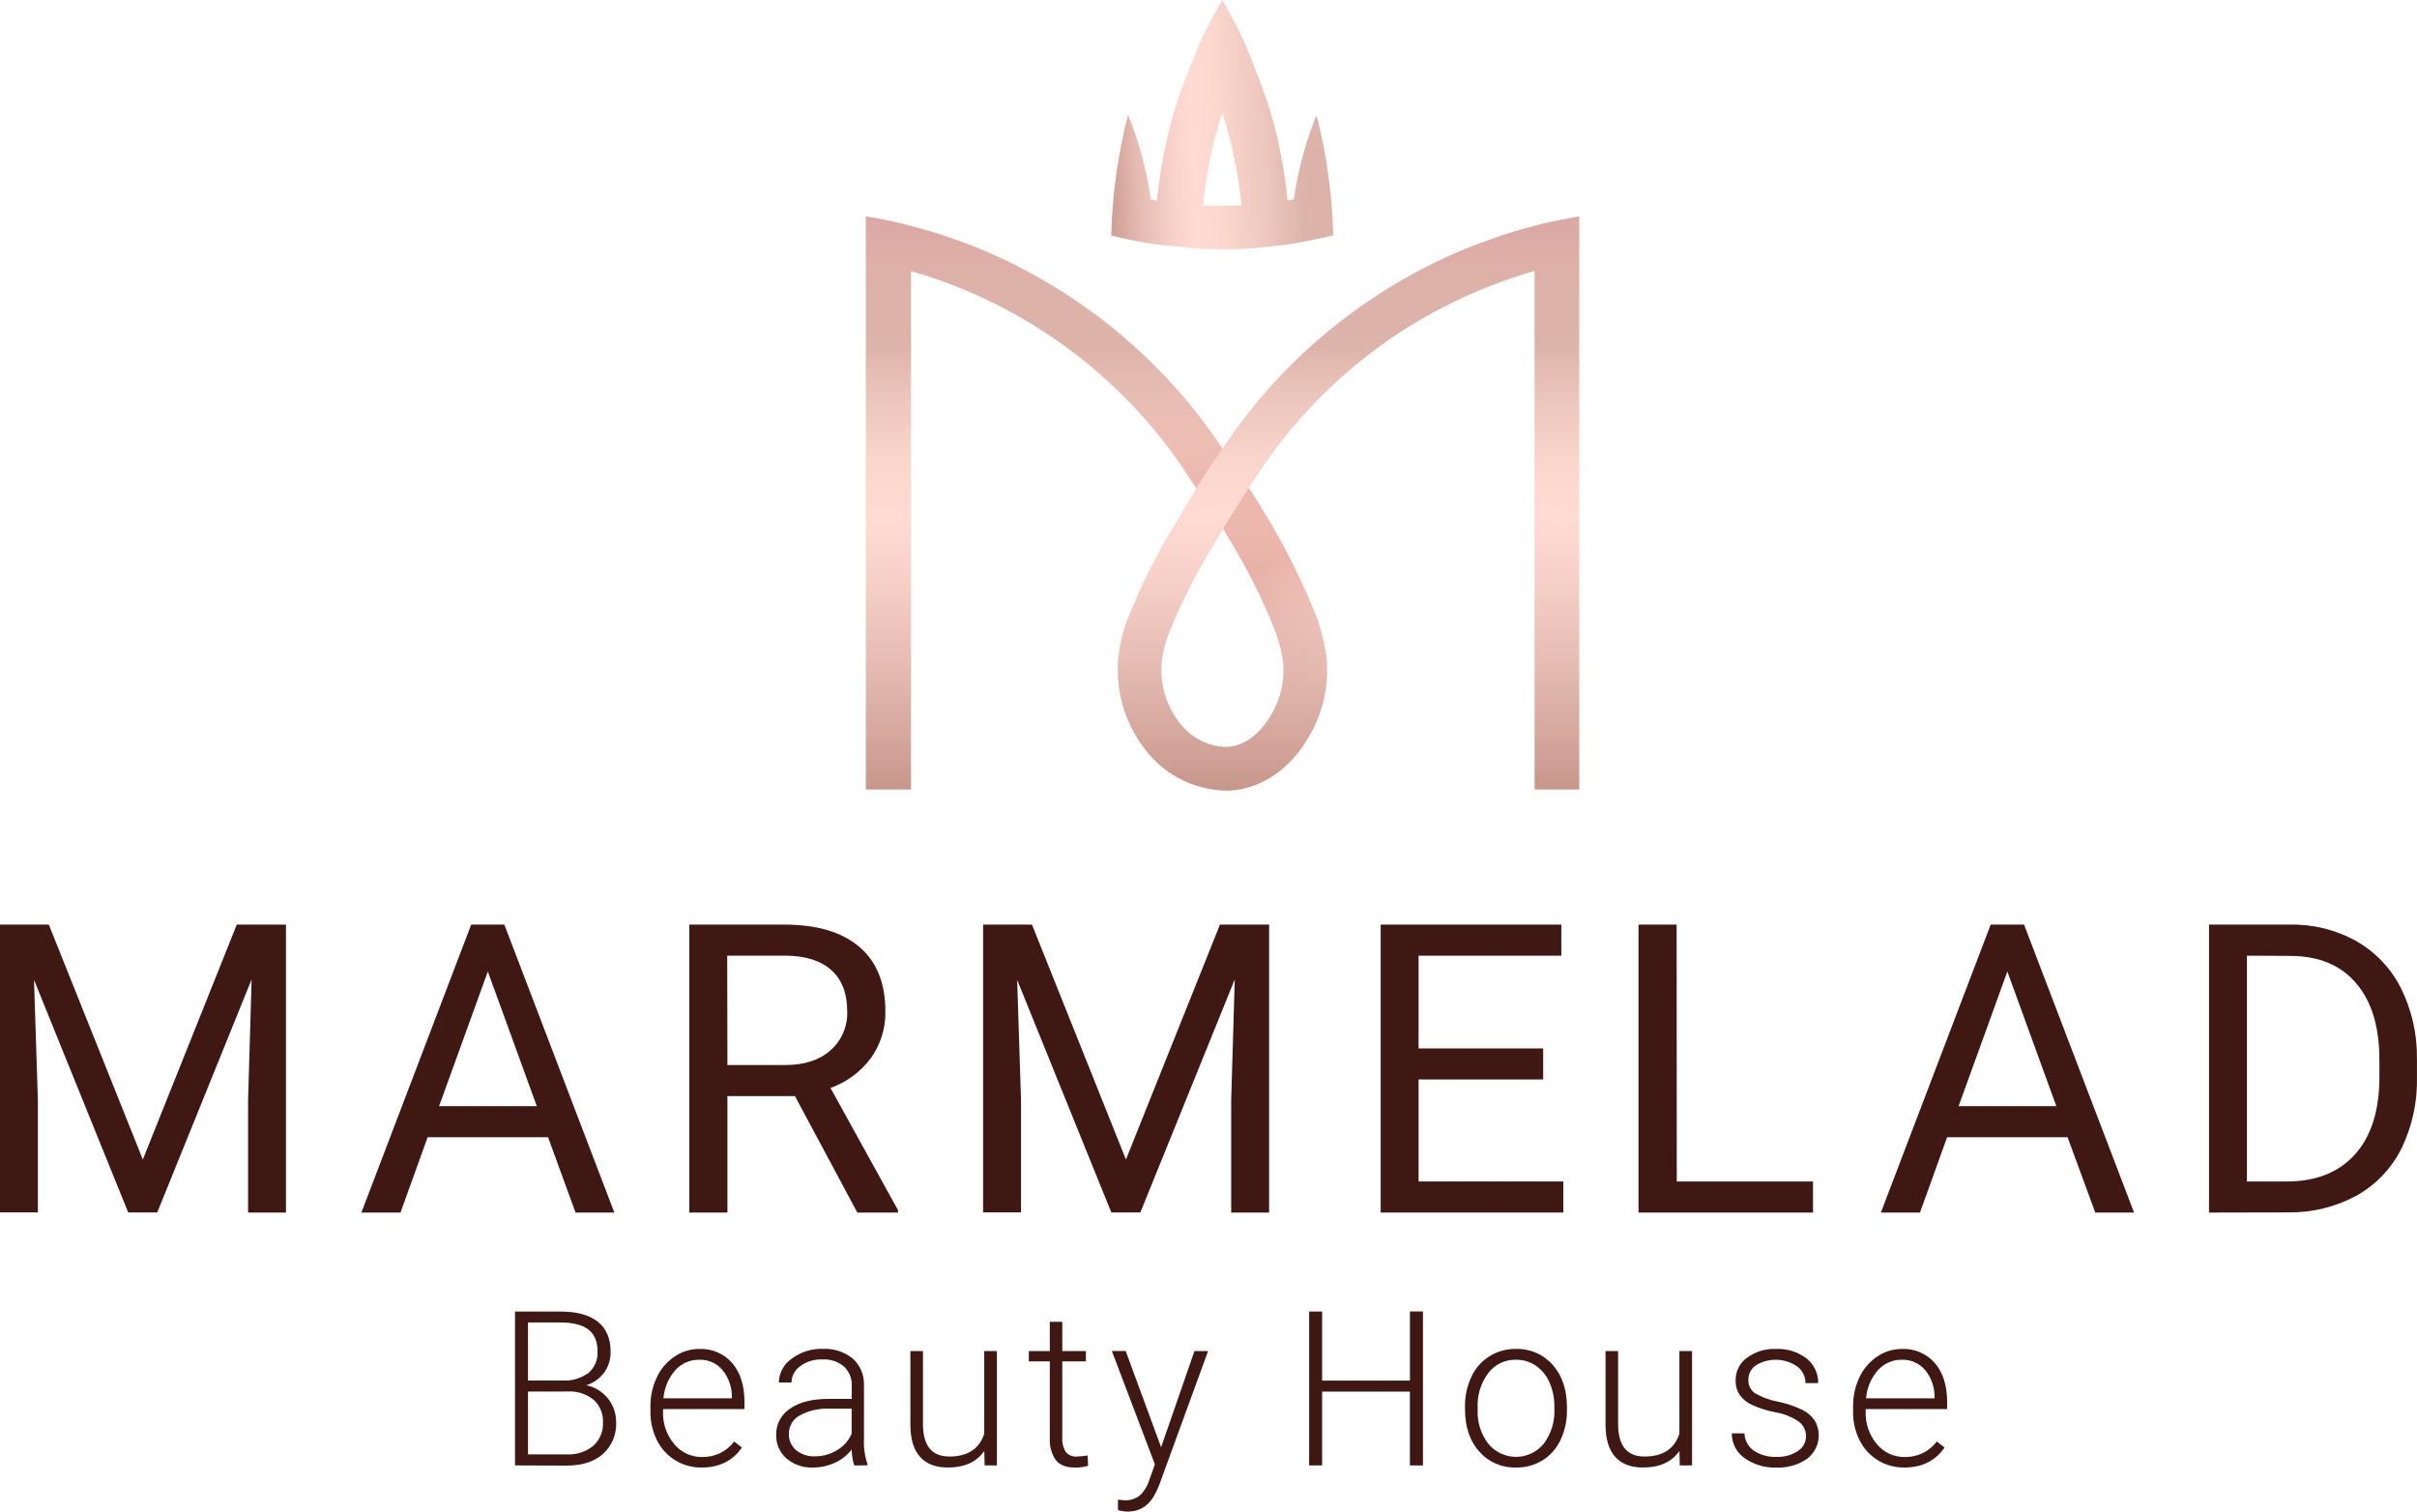 <svg width="582" height="364" viewBox="0 0 582 364" fill="none" xmlns="http://www.w3.org/2000/svg">
<path d="M377.64 52.586C374.894 53.082 372.177 53.681 369.506 54.373C365.855 55.308 362.297 56.411 358.795 57.674C355.144 58.937 351.539 60.395 348.056 62.004C344.321 63.697 340.754 65.586 337.242 67.615C333.563 69.766 330.015 72.057 326.578 74.545C313.911 83.669 302.997 95.011 294.361 108.025C291.113 103.104 287.524 98.417 283.622 93.997C280.251 90.188 276.666 86.576 272.883 83.177C269.459 80.105 265.874 77.217 262.144 74.526C258.676 72.032 255.103 69.722 251.424 67.597C247.935 65.545 244.344 63.672 240.666 61.985C237.248 60.405 233.765 58.974 230.216 57.73C226.668 56.486 223.073 55.345 219.403 54.41C216.443 53.624 213.408 52.951 210.354 52.399C209.71 52.287 209.093 52.166 208.486 52.072V190.127H219.375V65.296C223.048 66.35 226.652 67.568 230.188 68.953C233.725 70.337 237.208 71.914 240.638 73.685C244.334 75.561 247.925 77.637 251.396 79.904C255.116 82.316 258.695 84.939 262.116 87.759C265.897 90.885 269.484 94.239 272.855 97.804C276.745 101.903 280.334 106.279 283.594 110.896C284.528 112.206 285.406 113.524 286.293 114.862C286.834 115.722 287.385 116.629 287.936 117.508L288.011 117.63L287.899 117.845L285.957 121.109C284.883 122.904 283.809 124.7 282.754 126.514C278.583 133.357 274.976 140.529 271.968 147.958C270.363 151.728 269.416 155.745 269.166 159.836C268.979 164.005 269.626 168.17 271.069 172.086C272.513 176.001 274.723 179.588 277.571 182.636C279.907 185.084 282.714 187.033 285.823 188.366C288.932 189.698 292.278 190.386 295.659 190.389H295.949C304.185 189.977 311.515 184.665 316.045 175.828C319.021 170.129 320.154 163.645 319.285 157.273C318.68 153.461 317.597 149.741 316.063 146.2C312.831 138.402 308.993 130.869 304.586 123.671C303.344 121.586 302.056 119.556 300.767 117.518C301.29 116.582 301.841 115.731 302.411 114.871C303.288 113.534 304.176 112.215 305.109 110.906C308.367 106.286 311.956 101.91 315.848 97.813C319.215 94.244 322.802 90.889 326.587 87.769C329.998 84.965 333.558 82.349 337.252 79.932C344.046 75.527 351.267 71.821 358.805 68.868C362.288 67.503 365.864 66.287 369.515 65.258V190.127H380.273V52.109C379.386 52.25 378.499 52.39 377.64 52.586ZM306.314 150.091C307.503 152.831 308.359 155.704 308.863 158.648C309.442 162.895 308.681 167.218 306.688 171.011C303.886 176.445 299.945 179.578 295.538 179.858C293.579 179.848 291.642 179.439 289.846 178.656C288.05 177.873 286.431 176.733 285.088 175.304C283.225 173.266 281.786 170.876 280.856 168.275C279.926 165.674 279.524 162.913 279.672 160.154C279.91 157.25 280.626 154.406 281.792 151.737C284.604 144.835 287.971 138.173 291.858 131.817C292.736 130.314 293.62 128.815 294.51 127.319C294.865 127.889 295.211 128.46 295.547 129.039C299.673 135.768 303.273 142.806 306.314 150.091Z" fill="url(#paint0_linear_6032_372)"/>
<path d="M289.01 59.909C289.085 59.909 292.596 60.049 294.286 60.049C295.976 60.049 299.609 59.937 299.655 59.909C303.288 59.741 310.516 58.834 310.591 58.815C310.665 58.796 317.678 57.543 321.04 56.683C320.947 53.073 320.707 49.513 320.321 46.003C319.923 42.262 319.366 38.58 318.65 34.958C318.173 32.526 317.632 30.085 317.006 27.691C314.366 34.218 312.532 41.042 311.543 48.013L310.012 48.275C309.675 44.6 309.152 40.945 308.443 37.324C307.696 33.583 306.79 29.842 305.716 26.233C304.287 21.36 299.609 10.082 299.609 10.082C298.009 6.64 296.244 3.279 294.314 0C292.334 3.367 290.52 6.83 288.87 10.39C288.87 10.39 284.341 21.36 282.903 26.233C281.829 29.87 280.904 33.574 280.185 37.352C279.477 40.971 278.95 44.623 278.607 48.294L277.104 48.06C276.56 44.06 275.724 40.106 274.601 36.23C273.774 33.322 272.779 30.465 271.622 27.673C270.999 30.085 270.449 32.529 269.969 35.005C269.259 38.615 268.68 42.299 268.298 46.021C267.912 49.538 267.675 53.101 267.588 56.711C270.978 57.552 274.414 58.263 277.916 58.796M294.239 49.547C292.717 49.547 291.214 49.547 289.71 49.444C290.062 45.745 290.611 42.068 291.354 38.428C292.128 34.615 293.116 30.85 294.314 27.149C295.507 30.851 296.496 34.616 297.274 38.428C298.018 42.062 298.567 45.733 298.918 49.425C297.414 49.519 295.864 49.566 294.286 49.566L294.239 49.547Z" fill="url(#paint1_linear_6032_372)"/>
<path d="M294.512 127.291C294.512 127.291 298.789 120.389 300.759 117.49C300.759 117.49 305.045 124.289 306.362 126.664C310.252 133.339 313.663 140.284 316.569 147.444C321.004 158.667 319.062 167.009 319.062 167.009L308.435 166.438C308.435 166.438 310.116 161.388 307.912 154.477C305.522 146.995 301.114 138.747 299.05 135.025C297.425 132.107 294.54 127.524 294.512 127.291Z" fill="url(#paint2_linear_6032_372)" fill-opacity="0.33"/>
<path d="M294.361 108.007C291.344 112.299 288.039 117.611 288.039 117.611C286.171 114.684 284.107 111.57 281.25 107.633C277.334 102.532 273.046 97.731 268.419 93.268C257.829 83.495 251.862 80.409 252.123 80.278L261.294 73.947C261.294 73.947 268.447 78.913 271.893 82.364C276.473 86.331 280.767 90.619 284.742 95.195C290.056 101.563 294.361 108.007 294.361 108.007Z" fill="url(#paint3_linear_6032_372)" fill-opacity="0.33"/>
<path d="M124.012 352.881V315.828H134.937C138.897 315.828 141.904 316.648 143.958 318.287C146.013 319.927 147.037 322.34 147.031 325.526C147.069 327.319 146.521 329.076 145.471 330.529C144.396 331.969 142.897 333.035 141.185 333.578C143.223 333.994 145.052 335.108 146.361 336.727C147.669 338.346 148.375 340.37 148.357 342.453C148.433 343.887 148.188 345.319 147.641 346.646C147.093 347.973 146.256 349.16 145.191 350.122C143.081 351.992 140.145 352.927 136.385 352.927L124.012 352.881ZM127.14 332.446H135.675C137.849 332.529 139.986 331.87 141.736 330.576C142.466 329.939 143.04 329.142 143.413 328.246C143.785 327.351 143.946 326.382 143.884 325.414C143.884 323.038 143.137 321.28 141.661 320.148C140.186 319.017 137.926 318.456 134.937 318.456H127.14V332.446ZM127.14 335.093V350.225H136.478C138.778 350.35 141.043 349.621 142.838 348.176C143.629 347.467 144.251 346.588 144.659 345.606C145.066 344.623 145.248 343.562 145.191 342.5C145.24 341.485 145.063 340.472 144.674 339.534C144.285 338.596 143.693 337.757 142.94 337.076C141.19 335.661 138.976 334.951 136.73 335.084L127.14 335.093Z" fill="#3F1713"/>
<path d="M168.948 353.385C166.721 353.422 164.53 352.827 162.628 351.669C160.726 350.51 159.19 348.836 158.199 346.839C157.129 344.685 156.588 342.306 156.621 339.9V338.806C156.583 336.334 157.11 333.887 158.162 331.651C159.109 329.626 160.591 327.899 162.448 326.657C164.2 325.466 166.27 324.83 168.387 324.834C169.884 324.767 171.376 325.041 172.752 325.634C174.128 326.226 175.353 327.123 176.334 328.257C178.283 330.538 179.26 333.656 179.266 337.609V339.311H159.656V339.937C159.559 342.779 160.514 345.556 162.336 347.737C163.155 348.732 164.187 349.53 165.356 350.071C166.524 350.612 167.8 350.882 169.088 350.86C170.575 350.879 172.047 350.559 173.393 349.925C174.727 349.271 175.889 348.309 176.782 347.12L178.65 348.578C176.44 351.783 173.206 353.385 168.948 353.385ZM168.387 327.434C167.3 327.416 166.222 327.632 165.226 328.066C164.229 328.5 163.336 329.142 162.607 329.949C160.956 331.842 159.954 334.215 159.749 336.72H176.241V336.393C176.26 334.038 175.461 331.75 173.981 329.921C173.297 329.112 172.44 328.468 171.473 328.037C170.506 327.606 169.454 327.4 168.397 327.434H168.387Z" fill="#3F1713"/>
<path d="M205.676 352.88C205.306 351.632 205.108 350.339 205.088 349.037C204.02 350.432 202.62 351.538 201.017 352.254C199.37 353.007 197.579 353.394 195.768 353.385C193.428 353.49 191.135 352.701 189.353 351.178C188.558 350.48 187.927 349.616 187.502 348.646C187.078 347.676 186.871 346.625 186.897 345.567C186.864 344.309 187.154 343.064 187.74 341.95C188.325 340.837 189.186 339.892 190.24 339.208C192.463 337.643 195.575 336.86 199.578 336.86H205.097V333.737C205.141 332.868 204.997 332.001 204.674 331.194C204.352 330.387 203.859 329.659 203.23 329.061C201.748 327.835 199.852 327.229 197.935 327.368C196.046 327.295 194.188 327.869 192.668 328.995C192.035 329.435 191.516 330.02 191.153 330.702C190.791 331.383 190.597 332.142 190.586 332.914H187.541C187.563 331.791 187.85 330.689 188.379 329.699C188.908 328.709 189.665 327.859 190.586 327.218C192.729 325.586 195.365 324.738 198.056 324.815C200.676 324.667 203.258 325.489 205.312 327.125C206.209 327.93 206.918 328.923 207.389 330.033C207.861 331.144 208.082 332.344 208.039 333.55V346.577C207.94 348.604 208.225 350.632 208.879 352.553V352.862L205.676 352.88ZM196.123 350.692C198.041 350.721 199.927 350.209 201.568 349.214C203.116 348.295 204.34 346.916 205.069 345.268V339.217H199.625C197.146 339.113 194.686 339.688 192.509 340.882C191.722 341.321 191.068 341.966 190.617 342.749C190.167 343.531 189.936 344.421 189.951 345.324C189.935 346.051 190.08 346.773 190.376 347.437C190.671 348.101 191.11 348.692 191.66 349.167C192.906 350.214 194.498 350.758 196.123 350.692Z" fill="#3F1713"/>
<path d="M237.006 349.392C235.176 352.054 232.253 353.385 228.238 353.385C225.305 353.385 223.083 352.534 221.551 350.832C220.02 349.13 219.254 346.605 219.217 343.257V325.348H222.242V342.883C222.242 348.12 224.359 350.739 228.592 350.739C233 350.739 235.802 348.915 236.997 345.268V325.348H240.051V352.88H237.1L237.006 349.392Z" fill="#3F1713"/>
<path d="M255.793 318.297V325.348H261.48V327.836H255.793V346.213C255.704 347.406 255.992 348.596 256.615 349.617C256.954 350.021 257.386 350.334 257.875 350.53C258.364 350.726 258.893 350.798 259.417 350.739C260.243 350.709 261.067 350.625 261.882 350.487L262.013 352.965C260.96 353.282 259.862 353.424 258.763 353.386C256.671 353.386 255.158 352.787 254.215 351.571C253.158 349.993 252.655 348.108 252.786 346.213V327.836H247.734V325.348H252.786V318.297H255.793Z" fill="#3F1713"/>
<path d="M279.588 348.504L287.619 325.348H290.897L279.14 357.566L278.523 358.987C277.023 362.329 274.695 364 271.538 364C270.748 363.99 269.962 363.87 269.204 363.645V361.129L270.782 361.279C272.078 361.341 273.355 360.951 274.396 360.175C275.509 359.142 276.322 357.827 276.749 356.369L278.094 352.628L267.729 325.329H271.062L279.588 348.504Z" fill="#3F1713"/>
<path d="M342.64 352.88H339.493V335.112H318.361V352.88H315.232V315.828H318.361V332.456H339.503V315.809H342.64V352.88Z" fill="#3F1713"/>
<path d="M352.764 338.703C352.726 336.235 353.25 333.792 354.295 331.558C355.235 329.516 356.748 327.792 358.651 326.598C360.553 325.404 362.761 324.791 365.006 324.834C366.683 324.777 368.351 325.094 369.89 325.762C371.429 326.43 372.801 327.432 373.905 328.696C376.175 331.258 377.314 334.672 377.314 338.908V339.544C377.353 342.028 376.826 344.487 375.773 346.736C374.834 348.761 373.329 350.469 371.44 351.655C369.521 352.827 367.309 353.427 365.062 353.385C363.389 353.441 361.725 353.125 360.189 352.458C358.654 351.792 357.285 350.793 356.181 349.532C353.903 346.964 352.764 343.556 352.764 339.311V338.703ZM355.808 339.544C355.69 342.463 356.595 345.331 358.367 347.653C359.177 348.643 360.196 349.441 361.352 349.989C362.507 350.536 363.77 350.821 365.048 350.821C366.327 350.821 367.589 350.536 368.744 349.989C369.9 349.441 370.919 348.643 371.73 347.653C373.526 345.248 374.431 342.292 374.288 339.292V338.703C374.311 336.718 373.913 334.752 373.121 332.932C372.433 331.294 371.293 329.886 369.834 328.874C368.412 327.905 366.725 327.402 365.006 327.433C363.728 327.406 362.462 327.68 361.311 328.235C360.159 328.789 359.153 329.607 358.376 330.623C356.578 333.027 355.67 335.982 355.808 338.983V339.544Z" fill="#3F1713"/>
<path d="M404.393 349.392C402.563 352.054 399.64 353.385 395.624 353.385C392.692 353.385 390.47 352.534 388.938 350.832C387.407 349.13 386.641 346.605 386.604 343.257V325.348H389.629V342.883C389.629 348.12 391.746 350.739 395.979 350.739C400.387 350.739 403.188 348.915 404.384 345.268V325.348H407.437V352.88H404.486L404.393 349.392Z" fill="#3F1713"/>
<path d="M434.884 345.885C434.896 345.171 434.732 344.466 434.406 343.831C434.08 343.197 433.603 342.652 433.016 342.247C431.365 341.147 429.5 340.411 427.544 340.087C425.586 339.728 423.679 339.132 421.866 338.31C420.666 337.773 419.631 336.923 418.869 335.85C418.208 334.804 417.883 333.58 417.935 332.343C417.924 331.294 418.166 330.259 418.639 329.323C419.112 328.387 419.802 327.579 420.652 326.966C422.664 325.481 425.122 324.728 427.618 324.834C430.269 324.701 432.882 325.509 434.996 327.115C435.894 327.817 436.615 328.72 437.102 329.751C437.588 330.782 437.826 331.914 437.797 333.054H434.753C434.757 332.271 434.576 331.498 434.223 330.799C433.871 330.1 433.358 329.494 432.726 329.033C431.276 328.037 429.569 327.483 427.811 327.437C426.053 327.39 424.32 327.854 422.819 328.771C422.251 329.152 421.787 329.669 421.469 330.274C421.151 330.88 420.989 331.556 420.998 332.24C420.967 332.857 421.088 333.472 421.352 334.03C421.616 334.588 422.014 335.072 422.51 335.439C424.208 336.461 426.079 337.161 428.029 337.506C430.102 337.929 432.115 338.604 434.025 339.516C435.214 340.107 436.233 340.992 436.985 342.088C437.853 343.586 438.142 345.352 437.798 347.049C437.454 348.747 436.5 350.259 435.117 351.3C432.965 352.775 430.392 353.507 427.787 353.385C425.002 353.515 422.256 352.694 419.998 351.057C419.063 350.389 418.303 349.504 417.782 348.478C417.262 347.452 416.997 346.315 417.01 345.165H420.055C420.081 345.986 420.299 346.789 420.689 347.512C421.08 348.234 421.633 348.855 422.305 349.327C423.93 350.39 425.848 350.914 427.787 350.823C429.6 350.908 431.395 350.417 432.913 349.42C433.513 349.045 434.008 348.524 434.352 347.906C434.697 347.288 434.879 346.593 434.884 345.885Z" fill="#3F1713"/>
<path d="M458.537 353.385C456.303 353.417 454.106 352.817 452.197 351.655C450.303 350.499 448.775 348.829 447.789 346.839C446.713 344.687 446.172 342.306 446.211 339.9V338.806C446.173 336.334 446.7 333.887 447.752 331.651C448.695 329.627 450.174 327.9 452.029 326.657C453.784 325.466 455.857 324.83 457.977 324.834C459.472 324.767 460.963 325.04 462.338 325.633C463.713 326.225 464.936 327.123 465.915 328.256C467.876 330.538 468.856 333.656 468.856 337.608V339.311H449.246V339.937C449.149 342.779 450.104 345.556 451.926 347.737C452.744 348.733 453.775 349.532 454.945 350.073C456.114 350.614 457.39 350.883 458.678 350.86C460.165 350.878 461.636 350.558 462.982 349.925C464.316 349.268 465.477 348.307 466.372 347.119L468.24 348.578C466.03 351.783 462.796 353.385 458.537 353.385ZM457.977 327.433C456.89 327.416 455.812 327.631 454.815 328.065C453.818 328.499 452.925 329.141 452.197 329.949C450.538 331.837 449.535 334.213 449.339 336.72H465.831V336.393C465.85 334.038 465.051 331.75 463.571 329.921C462.885 329.112 462.026 328.468 461.058 328.037C460.089 327.606 459.036 327.4 457.977 327.433Z" fill="#3F1713"/>
<path d="M11.757 222.653L34.393 279.224L57.02 222.653H68.86V291.989H59.737V264.99L60.587 235.849L37.867 291.961H30.872L8.19 235.961L9.123 264.953V291.952H0V222.653H11.757Z" fill="#3F1713"/>
<path d="M131.969 273.846H102.973L96.436 291.989H87.023L113.46 222.653H121.444L147.928 291.989H138.589L131.969 273.846ZM105.728 266.365H129.26L117.466 233.941L105.728 266.365Z" fill="#3F1713"/>
<path d="M191.416 263.943H175.158V291.999H165.979V222.653H188.904C196.705 222.653 202.703 224.433 206.899 227.993C211.095 231.553 213.193 236.728 213.193 243.518C213.281 247.557 212.055 251.516 209.7 254.796C207.241 258.103 203.858 260.606 199.979 261.988L216.237 291.419V291.989H206.441L191.416 263.943ZM175.158 256.461H189.166C193.691 256.461 197.299 255.283 199.989 252.926C201.316 251.749 202.365 250.29 203.06 248.656C203.754 247.023 204.077 245.254 204.004 243.48C204.004 239.185 202.728 235.893 200.175 233.605C197.623 231.316 193.937 230.157 189.119 230.126H175.111L175.158 256.461Z" fill="#3F1713"/>
<path d="M248.493 222.653L271.119 279.224L293.755 222.653H305.596V291.989H296.464V264.99L297.323 235.849L274.593 291.961H267.599L244.926 235.961L245.859 264.953V291.952H236.727V222.653H248.493Z" fill="#3F1713"/>
<path d="M371.588 259.94H341.584V284.508H376.435V291.989H332.461V222.653H375.959V230.135H341.584V252.468H371.588V259.94Z" fill="#3F1713"/>
<path d="M403.76 284.508H436.565V291.989H394.543V222.653H403.723L403.76 284.508Z" fill="#3F1713"/>
<path d="M497.861 273.846H468.856L462.319 291.989H452.906L479.343 222.653H487.383L513.866 291.989H504.528L497.861 273.846ZM471.62 266.365H495.153L483.358 233.941L471.62 266.365Z" fill="#3F1713"/>
<path d="M531.916 291.989V222.654H551.461C557.047 222.544 562.562 223.926 567.439 226.656C572.046 229.303 575.774 233.248 578.159 238C580.758 243.268 582.071 249.08 581.988 254.955V259.379C582.135 265.325 580.854 271.22 578.253 276.568C575.87 281.344 572.109 285.293 567.458 287.903C562.446 290.623 556.825 292.017 551.125 291.952L531.916 291.989ZM541.049 230.135V284.508H550.649C557.69 284.508 563.168 282.326 567.084 277.961C571 273.597 572.955 267.362 572.948 259.257V255.208C572.948 247.334 571.103 241.211 567.411 236.841C563.719 232.47 558.48 230.254 551.695 230.191L541.049 230.135Z" fill="#3F1713"/>
<defs>
<linearGradient id="paint0_linear_6032_372" x1="294.361" y1="255.797" x2="294.361" y2="-1.422" gradientUnits="userSpaceOnUse">
<stop stop-color="#C97061"/>
<stop offset="0.13" stop-color="#A86C5F"/>
<stop offset="0.15" stop-color="#A46B5F"/>
<stop offset="0.25" stop-color="#C6958A"/>
<stop offset="0.37" stop-color="#E5BBB2"/>
<stop offset="0.46" stop-color="#F8D2CA"/>
<stop offset="0.51" stop-color="#FFDBD3"/>
<stop offset="0.56" stop-color="#FAD6CD"/>
<stop offset="0.62" stop-color="#EDC6BD"/>
<stop offset="0.67" stop-color="#DDB4A9"/>
<stop offset="0.74" stop-color="#DDB1A8"/>
<stop offset="0.79" stop-color="#DCA8A4"/>
</linearGradient>
<linearGradient id="paint1_linear_6032_372" x1="229.124" y1="33.293" x2="363.633" y2="26.701" gradientUnits="userSpaceOnUse">
<stop stop-color="#C97061"/>
<stop offset="0.17" stop-color="#A86C5F"/>
<stop offset="0.19" stop-color="#A46B5F"/>
<stop offset="0.26" stop-color="#C6958A"/>
<stop offset="0.33" stop-color="#E5BBB2"/>
<stop offset="0.39" stop-color="#F8D2CA"/>
<stop offset="0.43" stop-color="#FFDBD3"/>
<stop offset="0.48" stop-color="#FAD6CD"/>
<stop offset="0.56" stop-color="#EDC6BD"/>
<stop offset="0.62" stop-color="#DDB4A9"/>
<stop offset="0.71" stop-color="#DDB1A8"/>
<stop offset="0.79" stop-color="#DCA8A4"/>
</linearGradient>
<linearGradient id="paint2_linear_6032_372" x1="325.711" y1="176.847" x2="302.203" y2="138.039" gradientUnits="userSpaceOnUse">
<stop stop-color="#DCAFA6" stop-opacity="0"/>
<stop offset="0.11" stop-color="#DBADA4" stop-opacity="0.03"/>
<stop offset="0.26" stop-color="#DAA89F" stop-opacity="0.11"/>
<stop offset="0.42" stop-color="#D7A095" stop-opacity="0.24"/>
<stop offset="0.59" stop-color="#D49489" stop-opacity="0.42"/>
<stop offset="0.77" stop-color="#CF8679" stop-opacity="0.66"/>
<stop offset="0.96" stop-color="#CA7465" stop-opacity="0.94"/>
<stop offset="1" stop-color="#C97061"/>
</linearGradient>
<linearGradient id="paint3_linear_6032_372" x1="273.237" y1="73.947" x2="273.237" y2="117.621" gradientUnits="userSpaceOnUse">
<stop stop-color="#DDB4A9" stop-opacity="0"/>
<stop offset="1" stop-color="#C97061"/>
</linearGradient>
</defs>
</svg>
